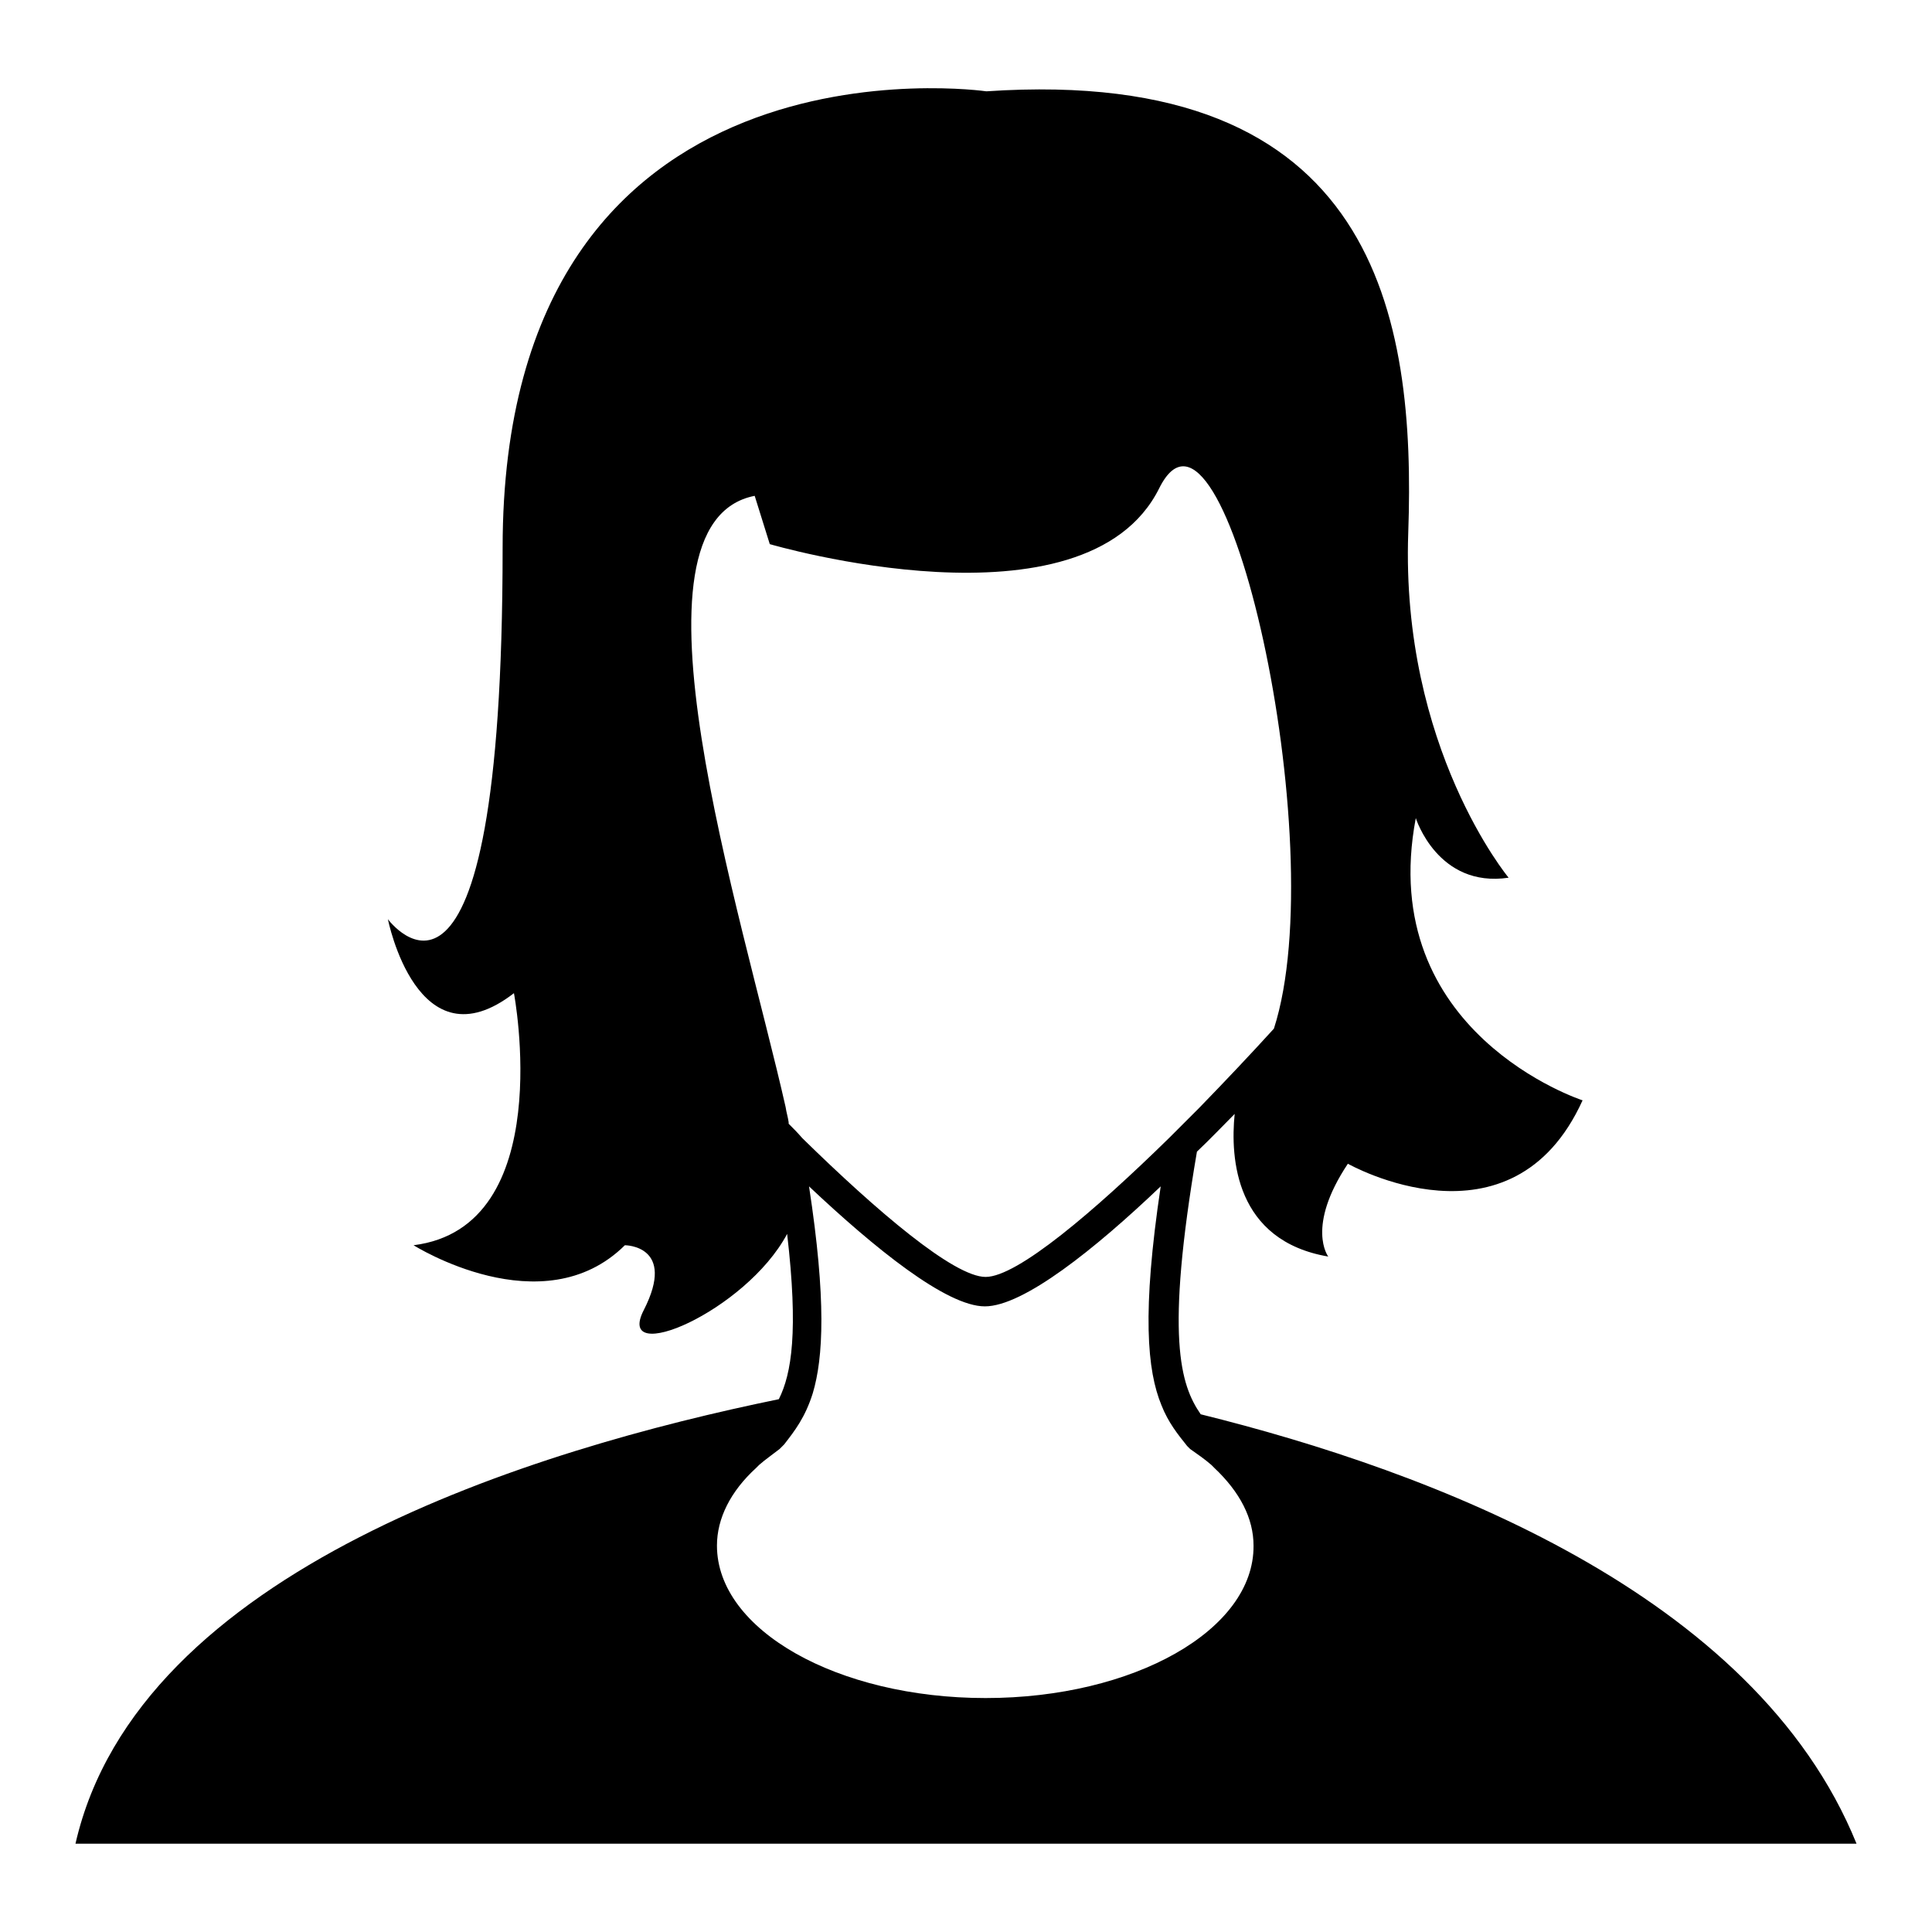 <?xml version="1.0" encoding="utf-8"?>
<!-- Svg Vector Icons : http://www.onlinewebfonts.com/icon -->
<!DOCTYPE svg PUBLIC "-//W3C//DTD SVG 1.1//EN" "http://www.w3.org/Graphics/SVG/1.1/DTD/svg11.dtd">
<svg version="1.1" xmlns="http://www.w3.org/2000/svg" xmlns:xlink="http://www.w3.org/1999/xlink" x="0px" y="0px" viewBox="0 0 256 256" enable-background="new 0 0 256 256" xml:space="preserve">
<g><g><g><g><path fill="#000000" d="M159.1,187.4c-2.7-3.9-4.7-10.2-0.5-34.8c1.8-1.7,3.4-3.4,5-5c-0.6,5.9,0.1,16.8,12.4,18.9c0,0-3-3.9,2.6-12.3c0,0,21.7,12.3,31.1-8.4c0,0-27.5-8.9-22.1-37.4c0,0,2.9,9.3,12.3,7.9c0,0-14.3-17.2-13.3-45.7c1-28.5-4.1-62-55.9-58.5c0,0-64.1-9.3-64.1,60.5c0,69.8-15.2,49.2-15.2,49.2s3.9,19.7,16.7,9.8c0,0,5.9,31-13.3,33.4c0,0,17.1,10.8,28,0c0,0,6.9,0,2.5,8.6c-3.9,7.6,13.5,0.2,19-10.1c1.5,12.9,0.6,18.5-1.1,21.9C71,192,18.3,207.9,10,244.3h118h118C232.5,211,189.4,194.9,159.1,187.4z M104.5,148.9c0,0,0-0.1,0-0.2c-0.1-0.7-0.3-1.3-0.4-2C98.3,121,81.6,69.3,100,65.7l2,6.4c0,0,41.8,12.3,51.6-7.4c8.6-17.3,23.1,47.1,15.2,71.6c-3,3.3-6.4,6.9-9.9,10.5c-0.7,0.7-1.3,1.3-2,2s-1.3,1.3-2,2c-9.9,9.7-20.1,18.4-24.3,18.4c-4.2,0-14.4-8.7-24.3-18.4C105.7,150.1,105.1,149.5,104.5,148.9z M130.6,225c-19.6,0-35.6-9-35.6-20.2c0-3.6,1.8-7.2,5.2-10.3l0.4-0.4c0.8-0.7,1.8-1.4,2.7-2.1l0.6-0.6c1.4-1.8,2.8-3.6,3.8-6.8c1.4-4.7,1.8-12.4-0.5-27.4c8.7,8.2,18.2,15.9,23.3,15.9c5.1,0,14.6-7.6,23.3-15.9c-2.5,16.7-1.8,24.4,0.1,29c0.9,2.3,2.2,3.9,3.4,5.4l0.4,0.4c1,0.7,2,1.4,2.8,2.1l0.4,0.4c3.4,3.2,5.2,6.7,5.2,10.3C166.2,216,150.2,225,130.6,225z"/></g></g><g></g><g></g><g></g><g></g><g></g><g></g><g></g><g></g><g></g><g></g><g></g><g></g><g></g><g></g><g></g></g></g>
</svg>